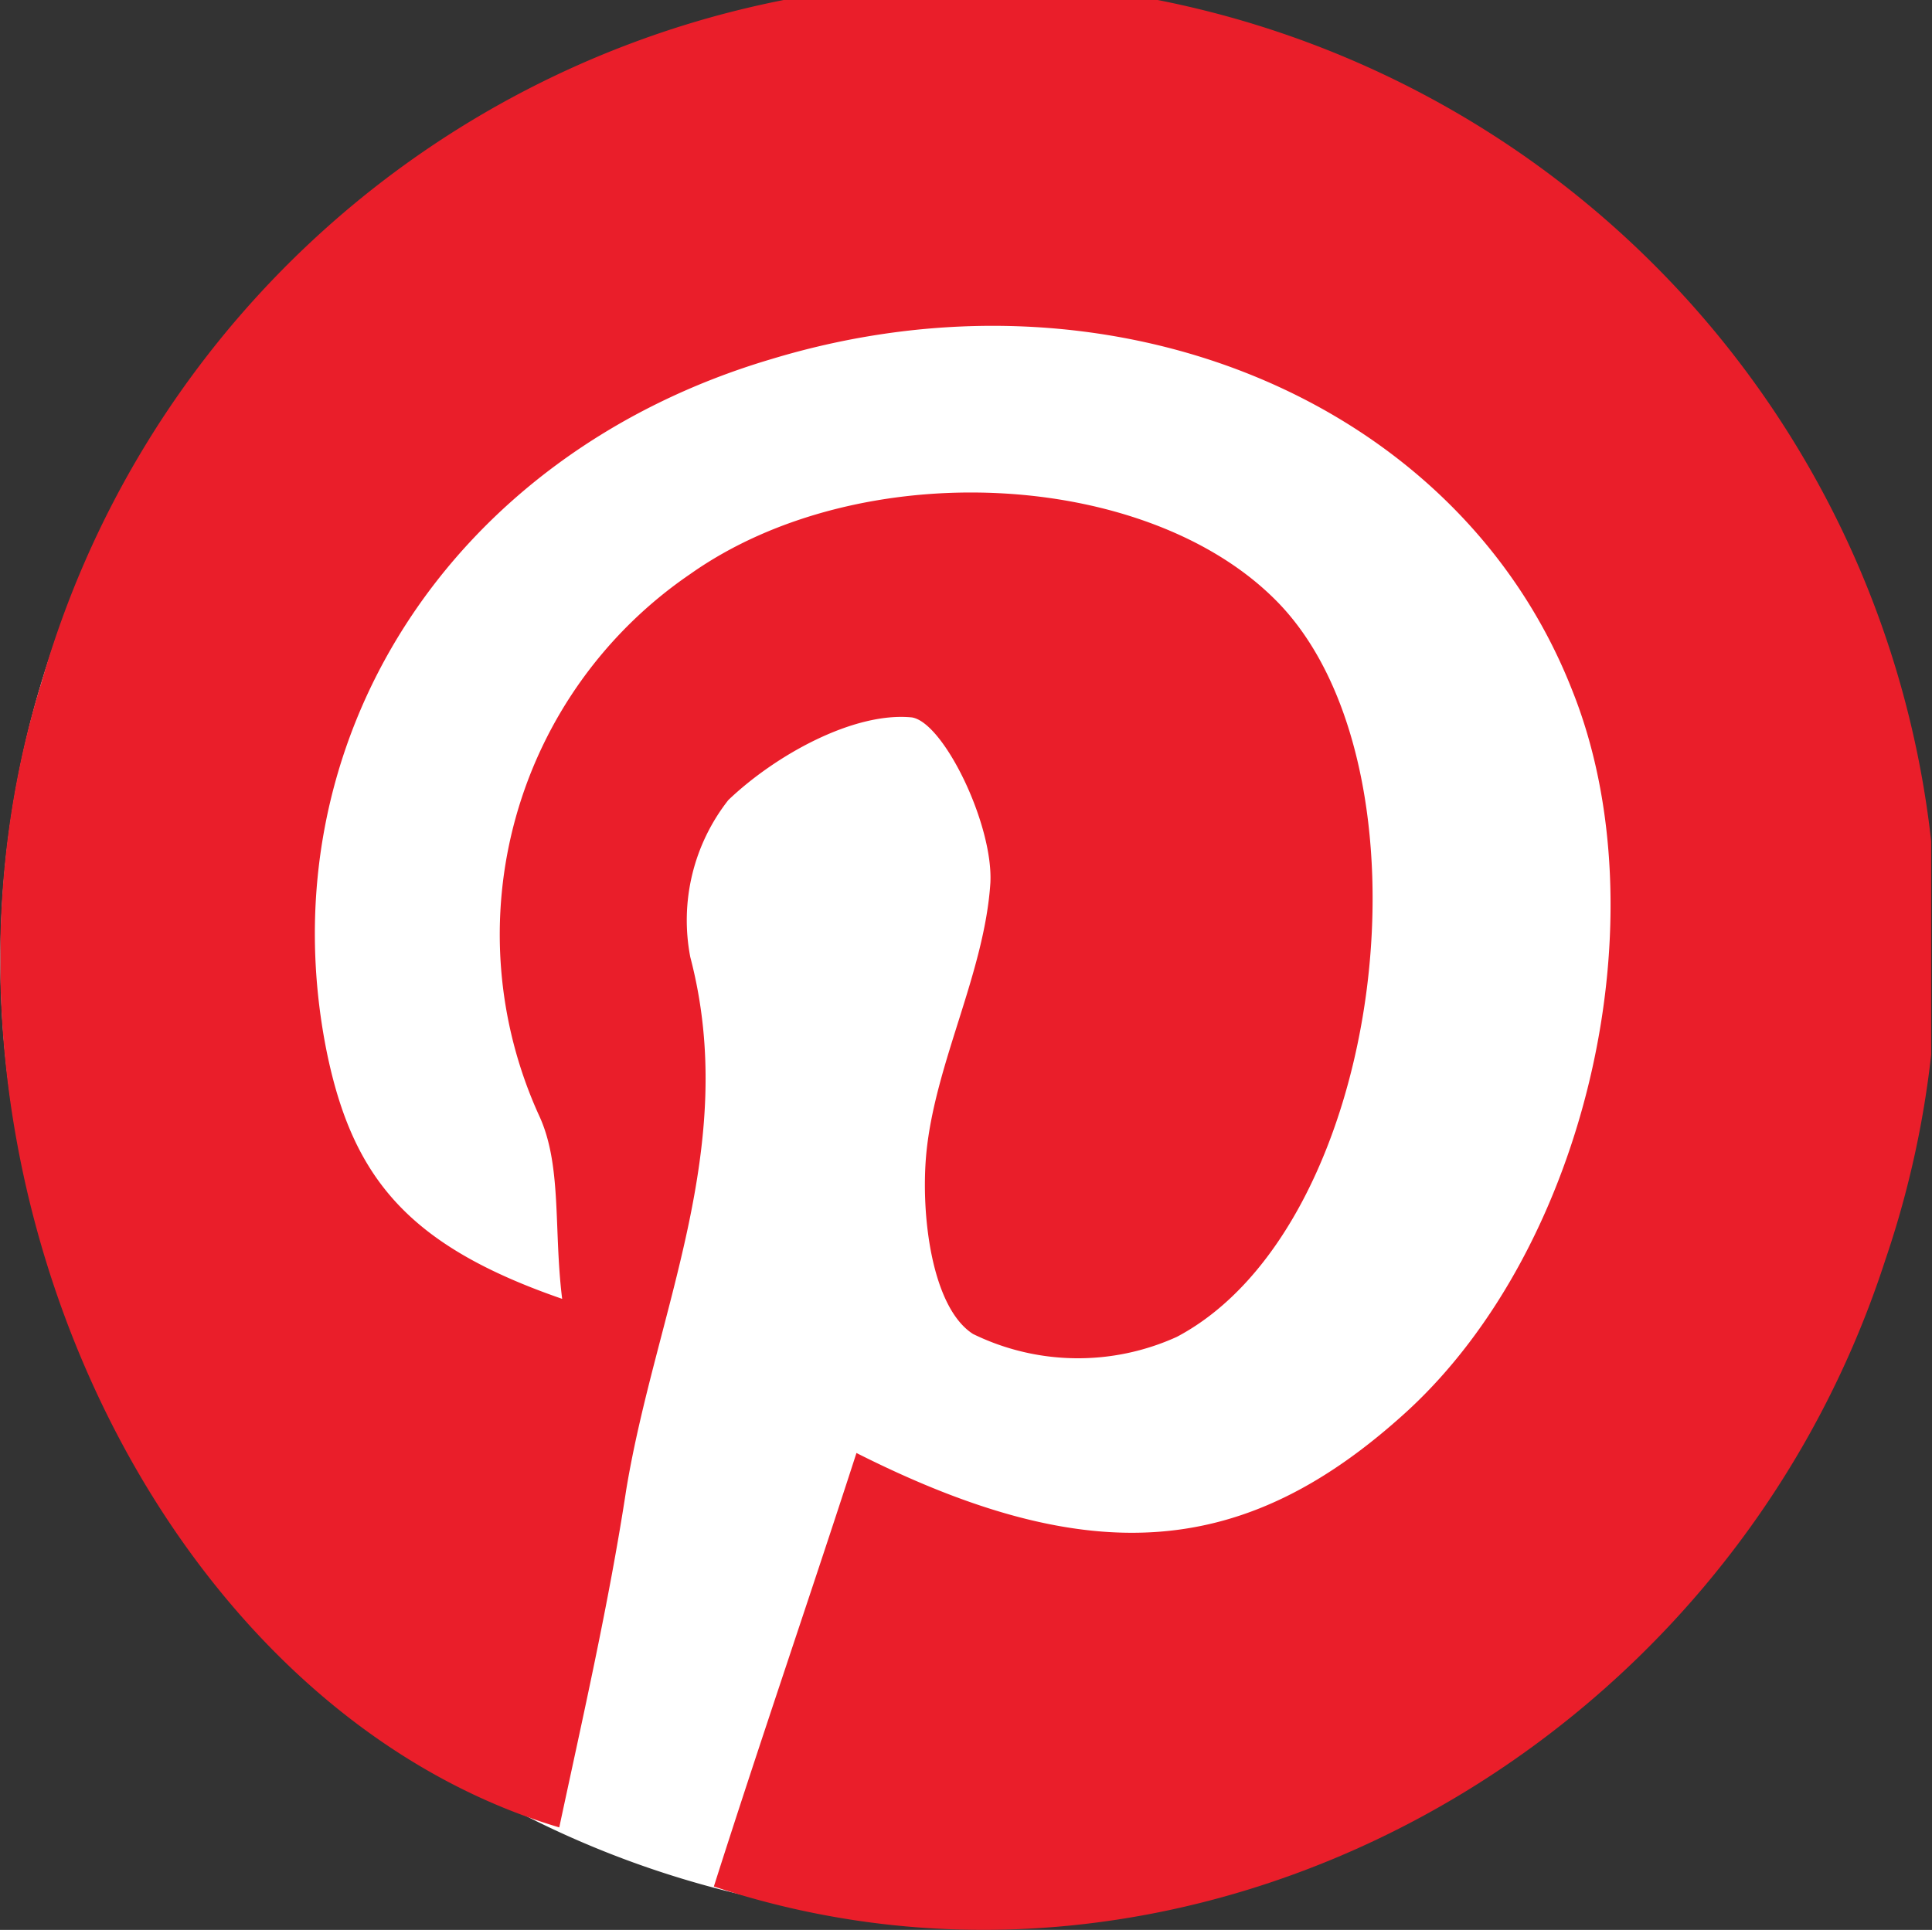 <svg xmlns="http://www.w3.org/2000/svg" xmlns:xlink="http://www.w3.org/1999/xlink" viewBox="0 0 46.74 46.7">
  <rect x="0" y="0" width="46.74" height="46.7" fill="#333333" stroke="none"/>
  <defs>
    <style>
      .cls-1 {
        fill: none;
      }

      .cls-2 {
        fill: #fff;
        fill-rule: evenodd;
      }

      .cls-3 {
        clip-path: url(#clip-path);
      }

      .cls-4 {
        fill: #ea1e2a;
      }
    </style>
    <clipPath id="clip-path" transform="translate(0.01)">
      <rect class="cls-1" width="46.71" height="46.71"/>
    </clipPath>
  </defs>
  <g id="Ebene_2" data-name="Ebene 2">
    <g id="Ebene_1-2" data-name="Ebene 1">
      <g>
        <path class="cls-2" d="M23.23,46.46A23.23,23.23,0,1,0,0,23.23,23.23,23.23,0,0,0,23.23,46.46Z" transform="translate(0.01)"/>
        <g class="cls-3">
          <path class="cls-4" d="M17.26,45.65c1.12-3.52,2.32-7,3.45-10.49,5.71,2.88,9.44,2.53,13.31-1,4.37-4,6.2-12,4-17.47-2.75-7-11.13-10.5-19.37-8C10.85,11,6.41,18,7.89,25.43c.63,3.1,2,4.72,5.7,6-.21-1.69,0-3.24-.56-4.44a10.56,10.56,0,0,1,3.66-13.1c4.09-2.89,11-2.54,14.16.63,4,4,2.68,15.15-2.39,17.83a5.78,5.78,0,0,1-4.93-.07c-1-.64-1.27-2.89-1.13-4.37.21-2.18,1.41-4.37,1.55-6.55.07-1.41-1.13-3.88-1.9-4-1.41-.14-3.31.92-4.44,2a4.71,4.71,0,0,0-.92,3.8c1.2,4.58-.84,8.59-1.55,12.89-.42,2.75-1.05,5.5-1.62,8.17C3.66,41.28-2.54,27.83,1,16.49a23.38,23.38,0,1,1,44.6,14C41.7,42.55,28.74,49.46,17.26,45.65Z" transform="translate(0.01)"/>
        </g>
      </g>
    </g>
  </g>
</svg>
